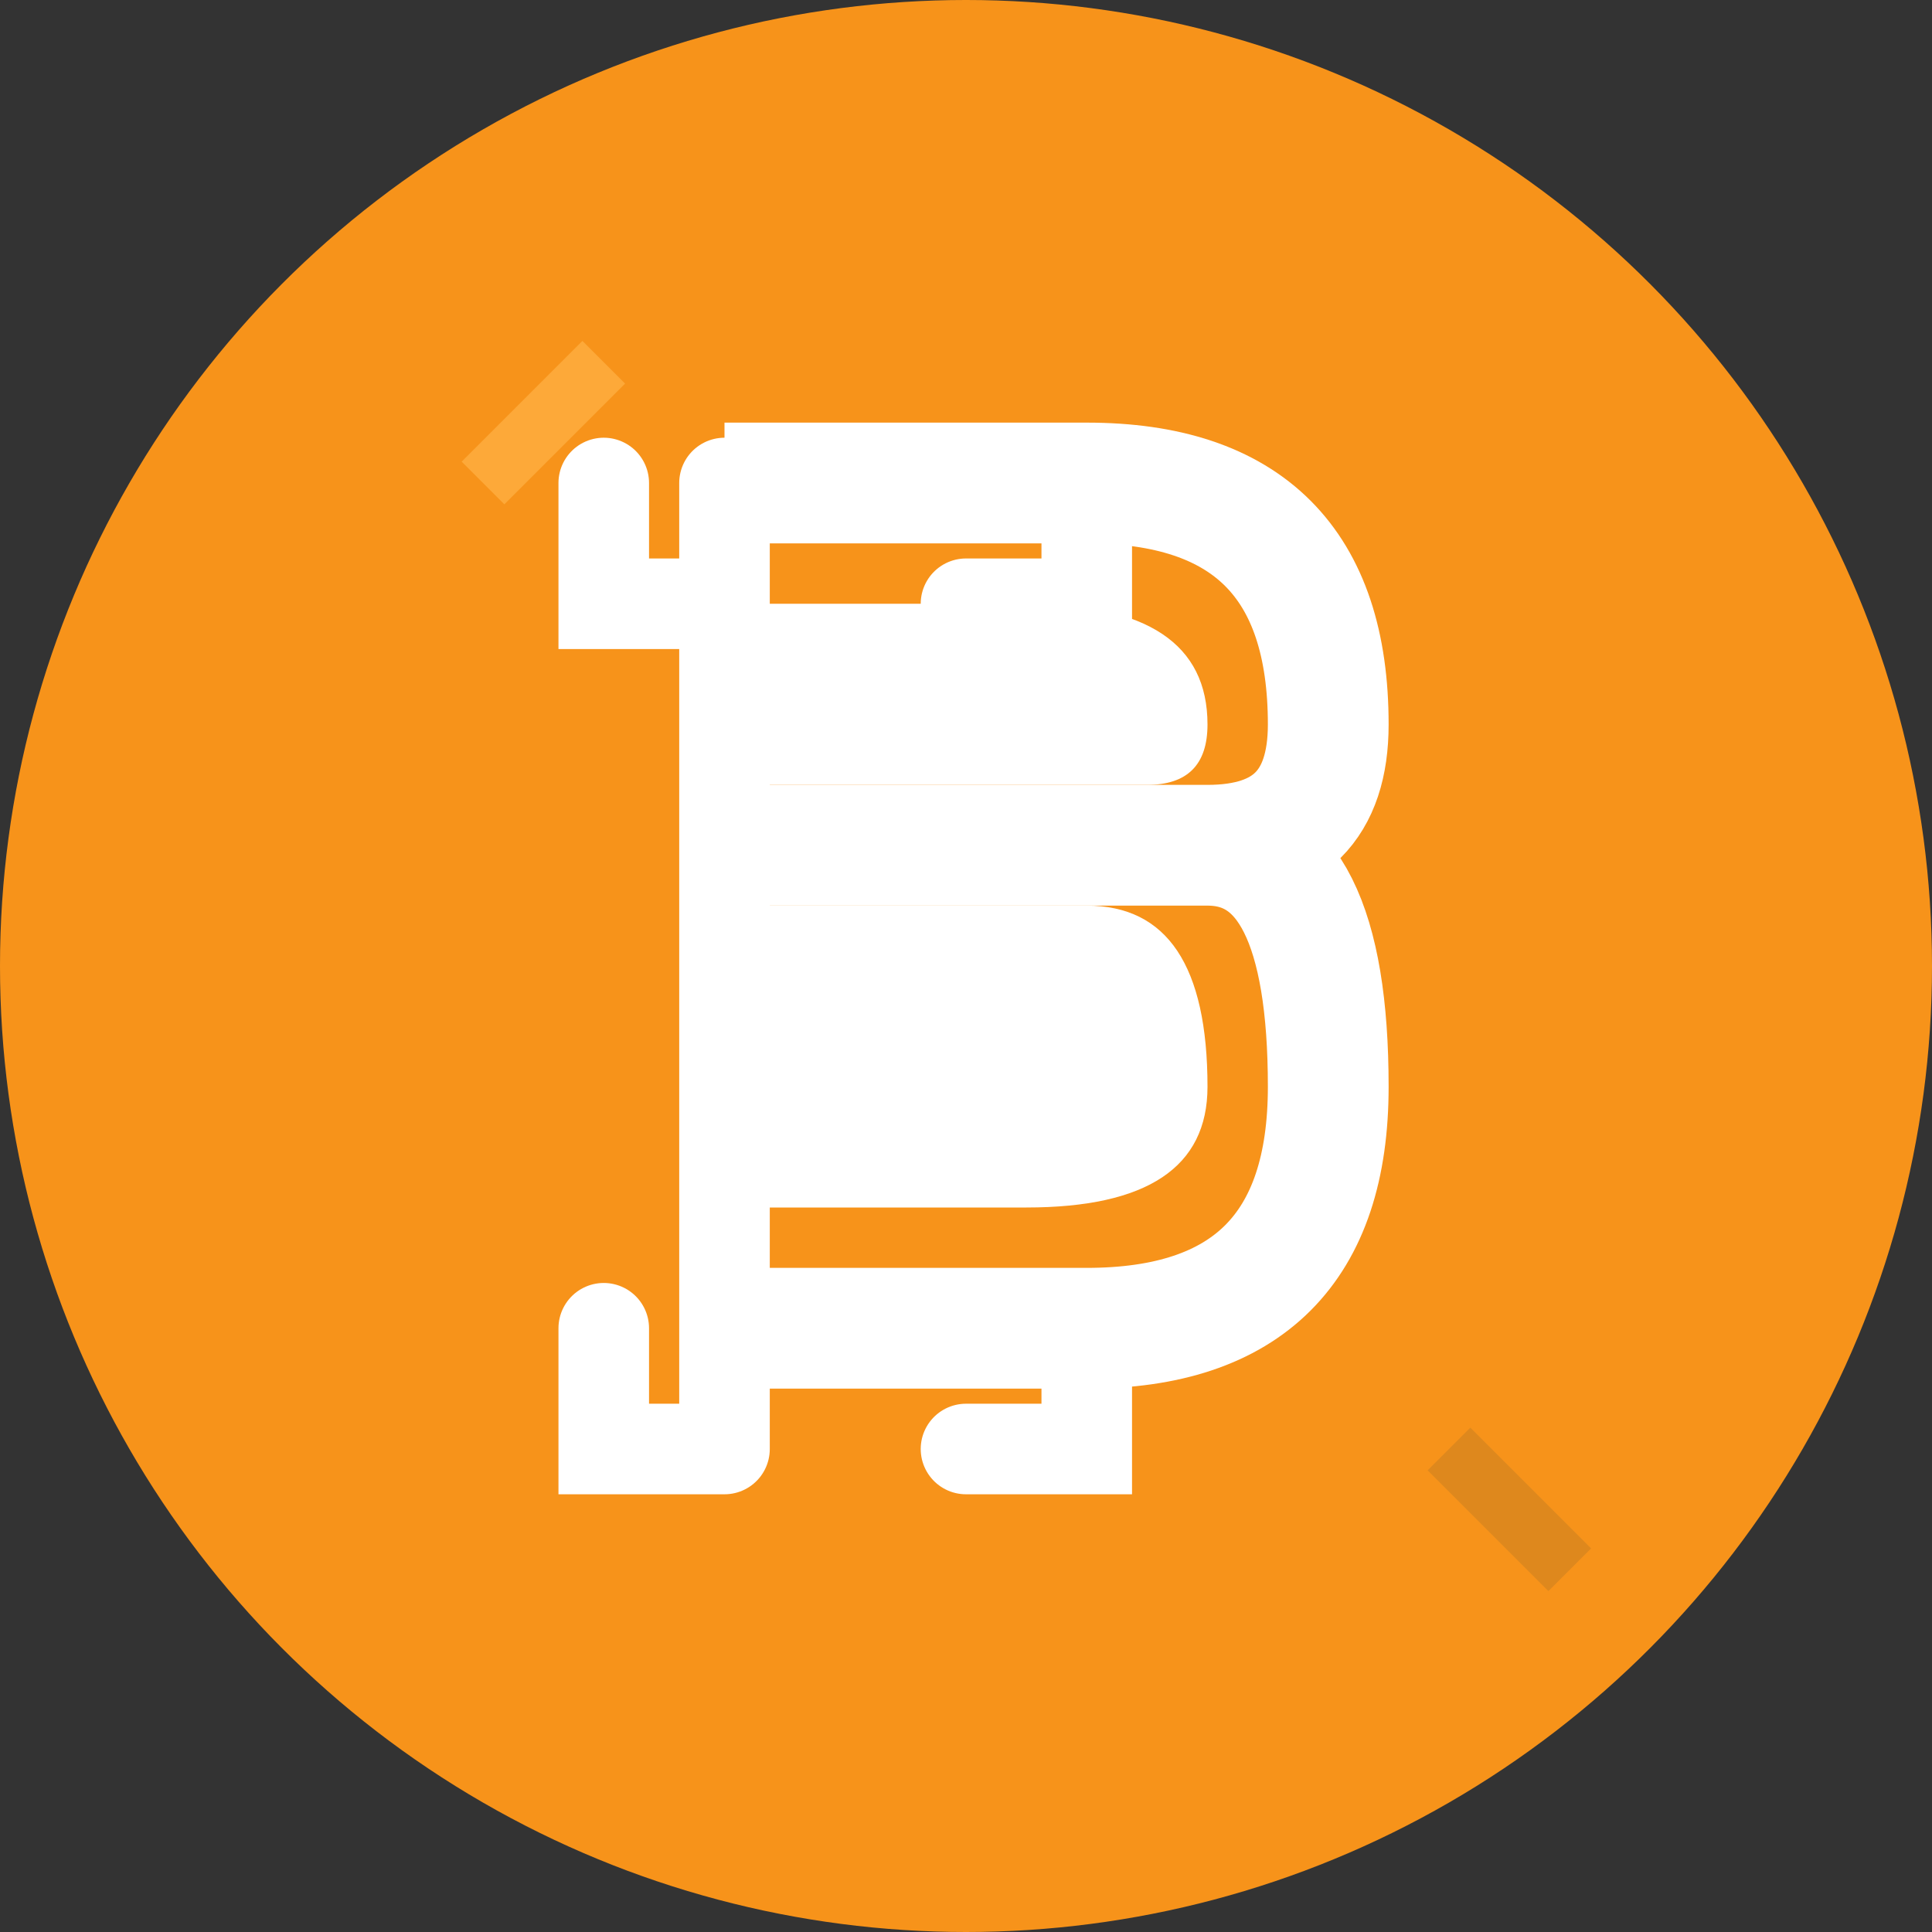 <svg xmlns="http://www.w3.org/2000/svg" viewBox="0 0 32 32" fill="none">
  <rect x="0" y="0" width="32" height="32" fill="#333333" stroke="none"/>
  <!-- Orange background circle -->
  <circle cx="16" cy="16" r="16" fill="#f7931a"/>
  
  <!-- Bitcoin "B" symbol -->
  <path d="M12 8 L12 24 M10 8 L10 10 L12 10 M10 22 L10 24 L12 24 M18 8 L18 10 L16 10 M18 22 L18 24 L16 24" 
        stroke="#ffffff" 
        stroke-width="1.5" 
        stroke-linecap="round"/>
  
  <!-- Bitcoin "B" letter shape -->
  <path d="M12 8 L18 8 Q22 8 22 12 Q22 14 20 14 Q22 14 22 18 Q22 22 18 22 L12 22 M12 14 L20 14" 
        fill="none" 
        stroke="#ffffff" 
        stroke-width="2" 
        stroke-linejoin="round"/>
  
  <!-- Inner Bitcoin "B" fill -->
  <path d="M12 10 L17 10 Q20 10 20 12 Q20 13 19 13 L12 13 M12 15 L18 15 Q20 15 20 18 Q20 20 17 20 L12 20" 
        fill="#ffffff"/>
  
  <!-- Diagonal lines for 3D effect -->
  <line x1="8" y1="8" x2="10" y2="6" stroke="#ffb347" stroke-width="1" opacity="0.7"/>
  <line x1="24" y1="24" x2="26" y2="26" stroke="#d4831f" stroke-width="1" opacity="0.7"/>
</svg>